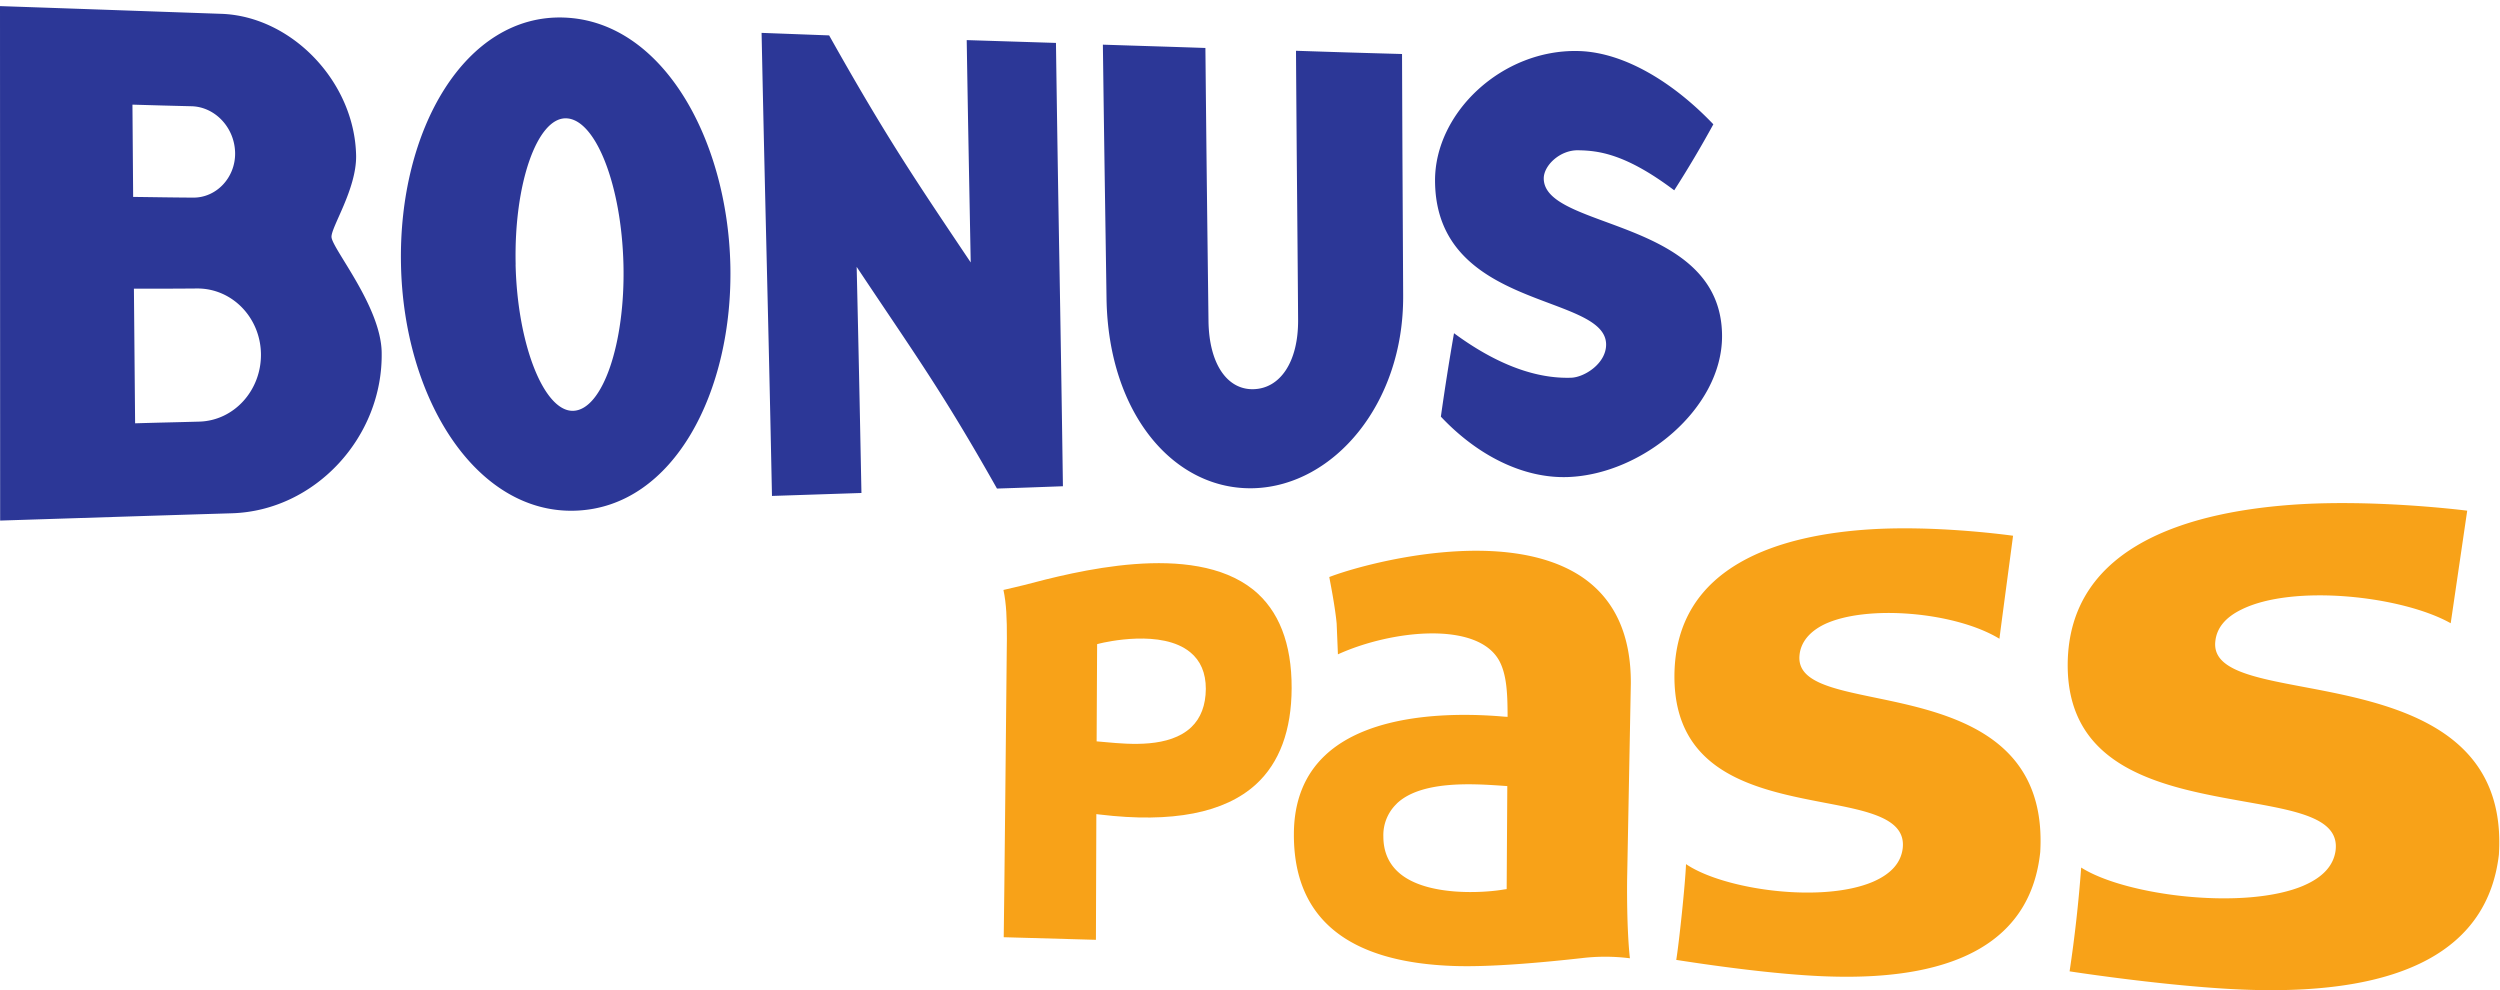 <svg xmlns="http://www.w3.org/2000/svg" width="356pt" height="188" viewBox="0 0 356 141">
 <defs>
  <clipPath id="a">
   <path d="M294 71h61.9v70H294Zm0 0"/>
  </clipPath>
  <clipPath id="b">
   <path d="M0 .88h246V75H0Zm0 0"/>
  </clipPath>
 </defs>
 <path fill="#f8a218" d="M225.4 82.25c4.58 3.17 6.87 8.23 6.83 15.1l-.53 28.01c-.05 6.22.25 9.83.4 11.1a28 28 0 0 0-6.8-.03c-5.37.6-12.84 1.3-18.15 1.13-15.29-.49-22.96-6.82-22.9-18.8.01-4.65 1.5-8.43 4.45-11.2 6.5-6.13 18.75-6.1 25.47-5.51l.51.03v-.51c-.02-2.86-.14-5.36-1.08-7.27-2.94-5.94-15.4-4.62-23.08-1.12l-.18-4.38c-.22-2.39-.88-5.7-1.05-6.63 5.07-1.96 25.23-7.38 36.11.08m-26.51 32.2a6.2 6.2 0 0 0-1.9 4.66c0 2.14.75 3.9 2.26 5.2 3.9 3.38 12.1 2.85 14.92 2.35l.38-.05.09-14.67-.85-.06c-4-.27-11.44-.77-14.9 2.56m67.81 11.13q3.89-1.68 4.25-4.8c.46-4.23-4.9-5.27-11.08-6.45-9.63-1.85-21.5-4.15-21.43-18.1.1-15.87 15.31-20.1 28.19-20.86 8.69-.5 17.9.64 20.03.93-.1.81-1.8 13.47-1.94 14.67-6.29-3.84-19-4.92-24.98-2.03-2.1 1.04-3.32 2.55-3.49 4.38-.36 3.73 4.53 4.74 10.74 6.03 10.31 2.14 24.52 5.1 23.54 22-1.31 12.36-11.49 18.3-30.03 17.71-7.83-.23-18.34-1.82-21.8-2.36.39-2.4 1.27-10.64 1.39-13.64 5.36 3.65 19.35 5.61 26.61 2.52"/>
 <g clip-path="url(#a)">
  <path fill="#f8a218" d="M328.05 126.1q4.12-1.78 4.54-5.01c.55-4.57-5.44-5.61-12.98-6.95-11.3-2.02-25.27-4.5-25.17-19.58.14-17.21 18.03-21.86 33.16-22.76 10.38-.59 21.3.62 23.73.92l-2.35 16.03c-6.94-3.9-22.45-5.61-29.8-1.95q-3.44 1.68-3.72 4.55c-.43 4 5.3 5.1 12.58 6.47 12.17 2.3 28.98 5.5 27.8 23.9-1.58 13.46-13.6 19.93-35.53 19.23-9.19-.28-21.61-2.02-25.6-2.63a196 196 0 0 0 1.65-14.78c6.37 4.05 23.42 6.12 31.7 2.56"/>
 </g>
 <path fill="#f8a218" d="M145.8 83.32c7.13-1.88 23.95-6.3 32.65.64 3.66 2.95 5.5 7.67 5.48 14.03-.02 6.02-1.73 10.62-5.06 13.68-4.47 4.1-11.96 5.56-22.26 4.32l-.49-.06-.06 17.9c-.8-.01-12.37-.34-13.13-.37.04-.84.43-40.7.43-40.7q.03-.95.02-1.78c.01-2.89-.07-5-.49-6.97zm10.76 8.32-.33.09-.07 13.84 1.37.12c3.35.31 8.99.8 12.09-2.12 1.38-1.3 2.07-3.15 2.09-5.47q0-3.41-2.23-5.23c-4.02-3.29-12.03-1.45-12.92-1.23"/>
 <g clip-path="url(#b)">
  <path fill="#2c3797" d="M245.22 47.88c0-16.93-25.39-15.08-25.39-22.48 0-1.83 2.31-4.07 4.94-4 2.82.05 6.7.47 13.64 5.7a158 158 0 0 0 5.57-9.4c-5.6-5.88-12.6-10.23-19.12-10.43-10.9-.33-20.55 8.74-20.51 18.47.08 18.52 24.36 15.97 24.36 23.33 0 2.7-3.1 4.67-5 4.72-3.31.1-8.94-.65-16.66-6.34a373 373 0 0 0-1.87 11.88c5.18 5.51 11.73 8.83 18.1 8.6 10.61-.38 21.94-9.77 21.94-20.05m-45.41-5.74c-.06-12.68-.1-17.62-.16-34.45-6.12-.17-9.13-.26-15.1-.46.12 18.46.2 23.76.3 38.24.06 6.1-2.58 9.86-6.36 9.95-3.69.1-6.33-3.53-6.4-9.75-.18-14.8-.26-20.38-.44-38.84-5.87-.2-8.78-.28-14.6-.47.22 16.8.32 22.55.52 36.16.25 16.45 9.67 27.38 21.05 27 11.38-.4 21.27-12.09 21.19-27.38m-61.58-4.77c-7.96-11.87-12-17.8-20.16-32.33l-9.62-.36c.6 28.87.89 37.08 1.48 65.94l12.74-.42c-.28-14.26-.4-20.02-.68-32.2 8.1 12.18 12.07 17.54 19.98 31.57 3.76-.12 5.63-.19 9.39-.33-.4-28.83-.59-34.29-.99-63.13l-12.71-.4c.23 14.27.35 19.81.57 31.66m-64.8.29c-.27-11.53 3.08-20.94 7.2-20.81 4.21.12 7.88 9.56 8.15 20.84.27 11.17-2.96 20.7-7.17 20.81-4.13.1-7.93-9.4-8.19-20.84m-16.32-.03c.37 19.24 10.76 35.55 24.81 35.09 14.07-.45 22.52-17.06 22.09-35.02-.43-17.93-9.66-34.7-23.68-35.2S56.72 18.38 57.1 37.62M28.34 60.04c-3.59.1-5.42.13-9.1.24l-.17-19.17c3.68 0 5.48 0 9.04-.03 4.98 0 8.97 4.16 9.05 9.31.07 5.18-3.82 9.53-8.82 9.65M18.86 14.9c3.42.1 5.12.15 8.45.23 3.33.1 6.12 3.06 6.17 6.66.05 3.5-2.68 6.41-6.03 6.35-3.35-.02-5.04-.06-8.49-.1zM31.54 1.97C19.47 1.55 13.2 1.32 0 .87l.02 73.26c13.92-.44 20.48-.66 33.04-1.04 11.82-.38 21.52-10.87 21.29-22.95-.13-6.5-6.96-14.62-7.14-16.35-.15-1.32 3.58-6.85 3.5-11.63-.2-10.5-9.17-19.83-19.17-20.19"/>
 </g>
</svg>
